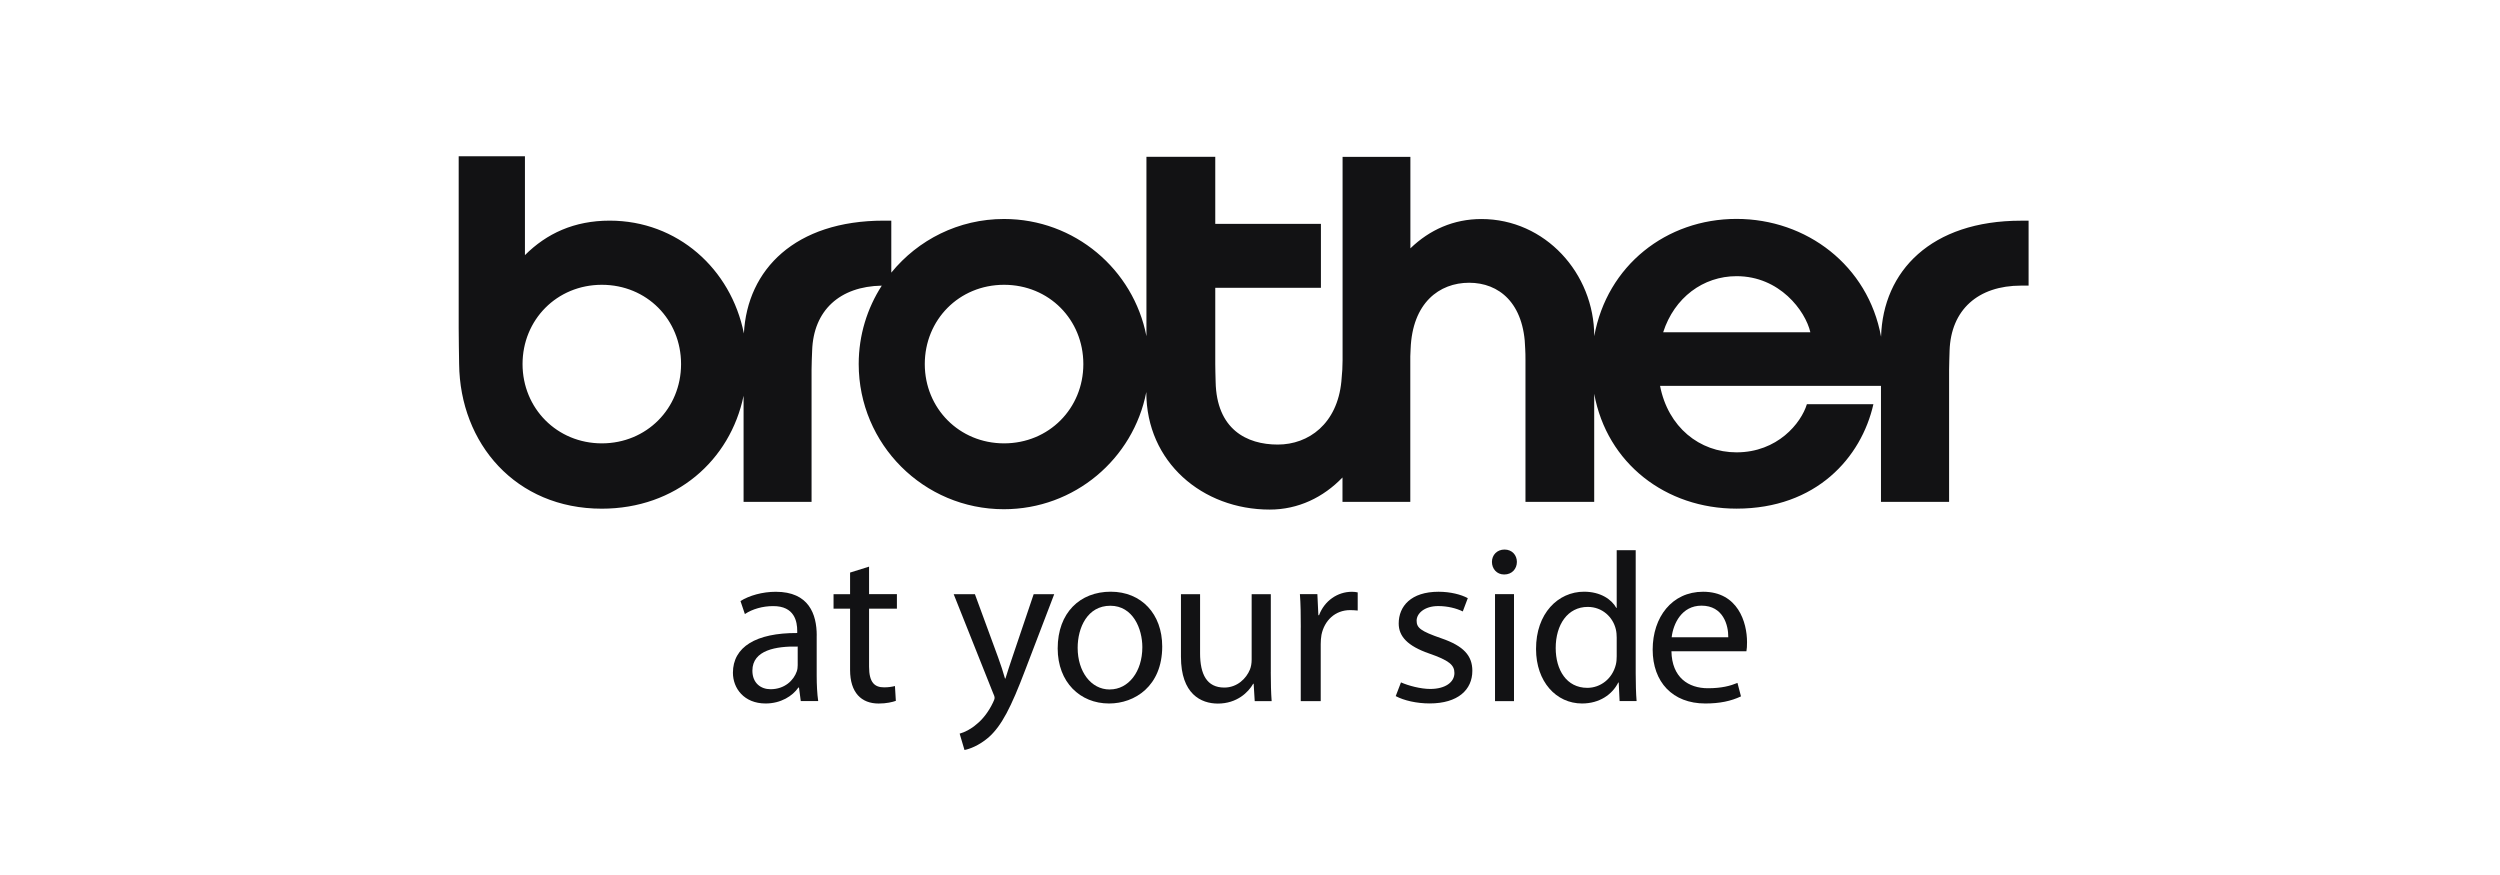 <svg width="160" height="56" viewBox="0 0 160 56" fill="none" xmlns="http://www.w3.org/2000/svg">
<path d="M38.508 32.556C43.263 32.556 46.733 29.46 47.589 25.328V32.12H51.94V23.654C51.94 23.267 51.963 22.84 51.977 22.445C52.057 19.866 53.745 18.327 56.434 18.281C55.5 19.73 54.957 21.451 54.957 23.301C54.957 28.432 59.117 32.59 64.248 32.59C68.77 32.59 72.533 29.366 73.364 25.088V25.108C73.364 29.571 76.952 32.613 81.263 32.613C83.085 32.613 84.693 31.833 85.919 30.558V32.12H90.259V22.806C90.262 22.633 90.27 22.485 90.279 22.339C90.387 19.38 92.117 18.096 94.024 18.096C95.931 18.096 97.547 19.386 97.613 22.325C97.627 22.578 97.63 22.746 97.63 23.037V32.12H102.029V25.202C102.846 29.67 106.625 32.553 111.136 32.553C116.241 32.553 119.127 29.283 119.898 25.868H115.641C115.271 27.083 113.76 28.95 111.136 28.95C108.768 28.95 106.753 27.331 106.244 24.696H120.382V32.12H124.742V23.654C124.742 23.267 124.765 22.84 124.773 22.445C124.858 19.824 126.597 18.279 129.352 18.279H129.83V14.124H129.352C123.581 14.124 120.51 17.359 120.388 21.551C119.557 16.989 115.618 14.01 111.136 14.01C106.654 14.01 102.852 16.986 102.032 21.514C102.029 17.493 98.891 14.018 94.81 14.018C93.034 14.018 91.497 14.704 90.265 15.894V10.04H85.925V23.071C85.925 23.498 85.905 23.774 85.848 24.411C85.584 27.115 83.762 28.452 81.776 28.452C79.789 28.452 77.857 27.479 77.8 24.425C77.789 23.896 77.777 23.677 77.777 23.301V18.421H84.539V14.326H77.777V10.037H73.372V21.517C72.541 17.243 68.779 14.015 64.257 14.015C61.346 14.015 58.75 15.353 57.043 17.448V14.121H56.562C50.887 14.121 47.825 17.248 47.609 21.34C46.778 17.197 43.352 14.121 39.02 14.121C36.749 14.121 34.982 14.943 33.596 16.329V10H29.356V20.996C29.356 21.807 29.376 22.57 29.384 23.301C29.441 28.384 33.004 32.556 38.517 32.556M111.142 17.675C113.896 17.675 115.541 19.886 115.863 21.264H106.443C107.158 19.047 108.999 17.675 111.142 17.675ZM64.26 18.227C67.14 18.227 69.334 20.458 69.334 23.301C69.334 26.144 67.126 28.375 64.26 28.375C61.394 28.375 59.186 26.133 59.186 23.301C59.186 20.47 61.377 18.227 64.26 18.227ZM38.517 18.227C41.397 18.227 43.588 20.458 43.588 23.301C43.588 26.144 41.382 28.375 38.517 28.375C35.651 28.375 33.443 26.133 33.443 23.301C33.443 20.47 35.637 18.227 38.517 18.227Z" fill="#121214"/>
<path d="M51.053 42.567C51.053 42.695 51.039 42.837 50.996 42.963C50.797 43.543 50.219 44.11 49.314 44.11C48.694 44.11 48.153 43.72 48.153 42.923C48.153 41.594 49.696 41.352 51.053 41.38V42.567ZM52.271 40.672C52.271 39.3 51.762 37.874 49.653 37.874C48.791 37.874 47.957 38.113 47.391 38.466L47.672 39.3C48.153 38.976 48.819 38.791 49.468 38.791C50.868 38.776 51.022 39.807 51.022 40.373V40.513C48.378 40.501 46.907 41.406 46.907 43.059C46.907 44.047 47.615 45.023 49.001 45.023C49.977 45.023 50.726 44.542 51.096 44.004H51.136L51.249 44.869H52.365C52.297 44.403 52.268 43.825 52.268 43.23V40.669L52.271 40.672Z" fill="#121214"/>
<path d="M55.62 36.261V38.025H57.402V38.953H55.62V42.664C55.62 43.7 55.99 43.99 56.58 43.99C56.853 43.99 57.041 43.962 57.277 43.907L57.334 44.855C57.114 44.932 56.736 45.026 56.232 45.026C55.131 45.026 54.405 44.334 54.405 42.874V38.956H53.347V38.028H54.405V36.645L55.623 36.264L55.62 36.261Z" fill="#121214"/>
<path d="M62.393 38.025L63.879 42.072C64.046 42.528 64.206 43.017 64.32 43.427H64.348C64.476 43.017 64.627 42.539 64.798 42.044L66.155 38.028H67.47L65.603 42.909C64.712 45.254 64.106 46.458 63.255 47.206C62.635 47.73 62.04 47.94 61.727 48L61.417 46.953C61.727 46.867 62.137 46.671 62.507 46.344C62.846 46.076 63.255 45.595 63.554 44.958C63.611 44.83 63.654 44.747 63.654 44.662C63.654 44.591 63.625 44.494 63.554 44.349L61.036 38.028H62.393V38.025Z" fill="#121214"/>
<path d="M71.019 44.127C69.818 44.127 68.97 42.977 68.97 41.463C68.97 40.148 69.607 38.768 71.061 38.768C72.516 38.768 73.11 40.248 73.11 41.418C73.11 42.989 72.22 44.124 71.03 44.124H71.016M70.987 45.023C72.612 45.023 74.382 43.922 74.382 41.375C74.382 39.297 73.053 37.869 71.087 37.869C69.121 37.869 67.692 39.212 67.692 41.5C67.692 43.666 69.135 45.023 70.973 45.023H70.987Z" fill="#121214"/>
<path d="M81.33 43.005C81.33 43.711 81.344 44.334 81.386 44.872H80.302L80.234 43.757H80.206C79.895 44.309 79.158 45.029 77.943 45.029C76.867 45.029 75.581 44.42 75.581 42.032V38.028H76.805V41.805C76.805 43.159 77.237 44.004 78.356 44.004C79.189 44.004 79.767 43.415 79.995 42.852C80.066 42.681 80.106 42.453 80.106 42.214V38.028H81.332V43.008L81.33 43.005Z" fill="#121214"/>
<path d="M83.251 40.16C83.251 39.354 83.242 38.663 83.194 38.025H84.312L84.375 39.371H84.42C84.762 38.452 85.604 37.874 86.518 37.874C86.66 37.874 86.768 37.886 86.893 37.914V39.075C86.74 39.061 86.597 39.047 86.412 39.047C85.445 39.047 84.762 39.713 84.574 40.629C84.543 40.811 84.526 41.013 84.526 41.224V44.872H83.248V40.162L83.251 40.16Z" fill="#121214"/>
<path d="M89.665 43.674C90.14 43.885 90.925 44.093 91.532 44.093C92.511 44.093 93.083 43.654 93.083 43.074C93.083 42.559 92.744 42.266 91.452 41.819C90.092 41.344 89.517 40.732 89.517 39.904C89.517 38.802 90.302 37.872 92.067 37.872C92.829 37.872 93.515 38.051 93.939 38.282L93.618 39.132C93.211 38.933 92.65 38.788 92.047 38.788C91.159 38.788 90.664 39.266 90.664 39.721C90.664 40.177 90.903 40.387 92.252 40.854C93.672 41.341 94.23 41.964 94.23 42.931C94.23 44.147 93.305 45.02 91.498 45.02C90.675 45.02 89.856 44.835 89.326 44.551L89.665 43.666V43.674Z" fill="#121214"/>
<path d="M95.681 44.872V38.025H96.896V44.872H95.681ZM96.261 36.767C95.795 36.767 95.484 36.403 95.484 35.962C95.484 35.521 95.809 35.171 96.29 35.171C96.771 35.171 97.081 35.527 97.081 35.962C97.081 36.398 96.771 36.767 96.275 36.767H96.261Z" fill="#121214"/>
<path d="M103.469 42.001C103.469 42.197 103.455 42.371 103.413 42.539C103.185 43.455 102.419 44.022 101.588 44.022C100.259 44.022 99.565 42.875 99.565 41.474C99.565 39.975 100.331 38.842 101.617 38.842C102.55 38.842 103.23 39.497 103.413 40.274C103.455 40.444 103.469 40.641 103.469 40.809V41.998M103.469 35.217V38.902H103.441C103.145 38.364 102.436 37.869 101.378 37.869C99.722 37.869 98.296 39.255 98.307 41.543C98.307 43.623 99.594 45.023 101.25 45.023C102.368 45.023 103.188 44.446 103.569 43.68H103.598L103.654 44.867H104.742C104.702 44.4 104.685 43.706 104.685 43.099V35.214H103.469V35.217Z" fill="#121214"/>
<path d="M106.987 40.783C107.086 39.923 107.624 38.762 108.896 38.762C110.282 38.762 110.621 40.009 110.609 40.783H106.987ZM111.77 41.682C111.799 41.54 111.81 41.346 111.81 41.093C111.81 39.835 111.23 37.872 108.996 37.872C107.004 37.872 105.771 39.499 105.771 41.574C105.771 43.649 107.044 45.023 109.138 45.023C110.063 45.023 110.777 44.872 111.423 44.568L111.198 43.706C110.749 43.891 110.197 44.047 109.306 44.047C108.062 44.047 107.001 43.361 106.972 41.679H111.768L111.77 41.682Z" fill="#121214"/>
</svg>
